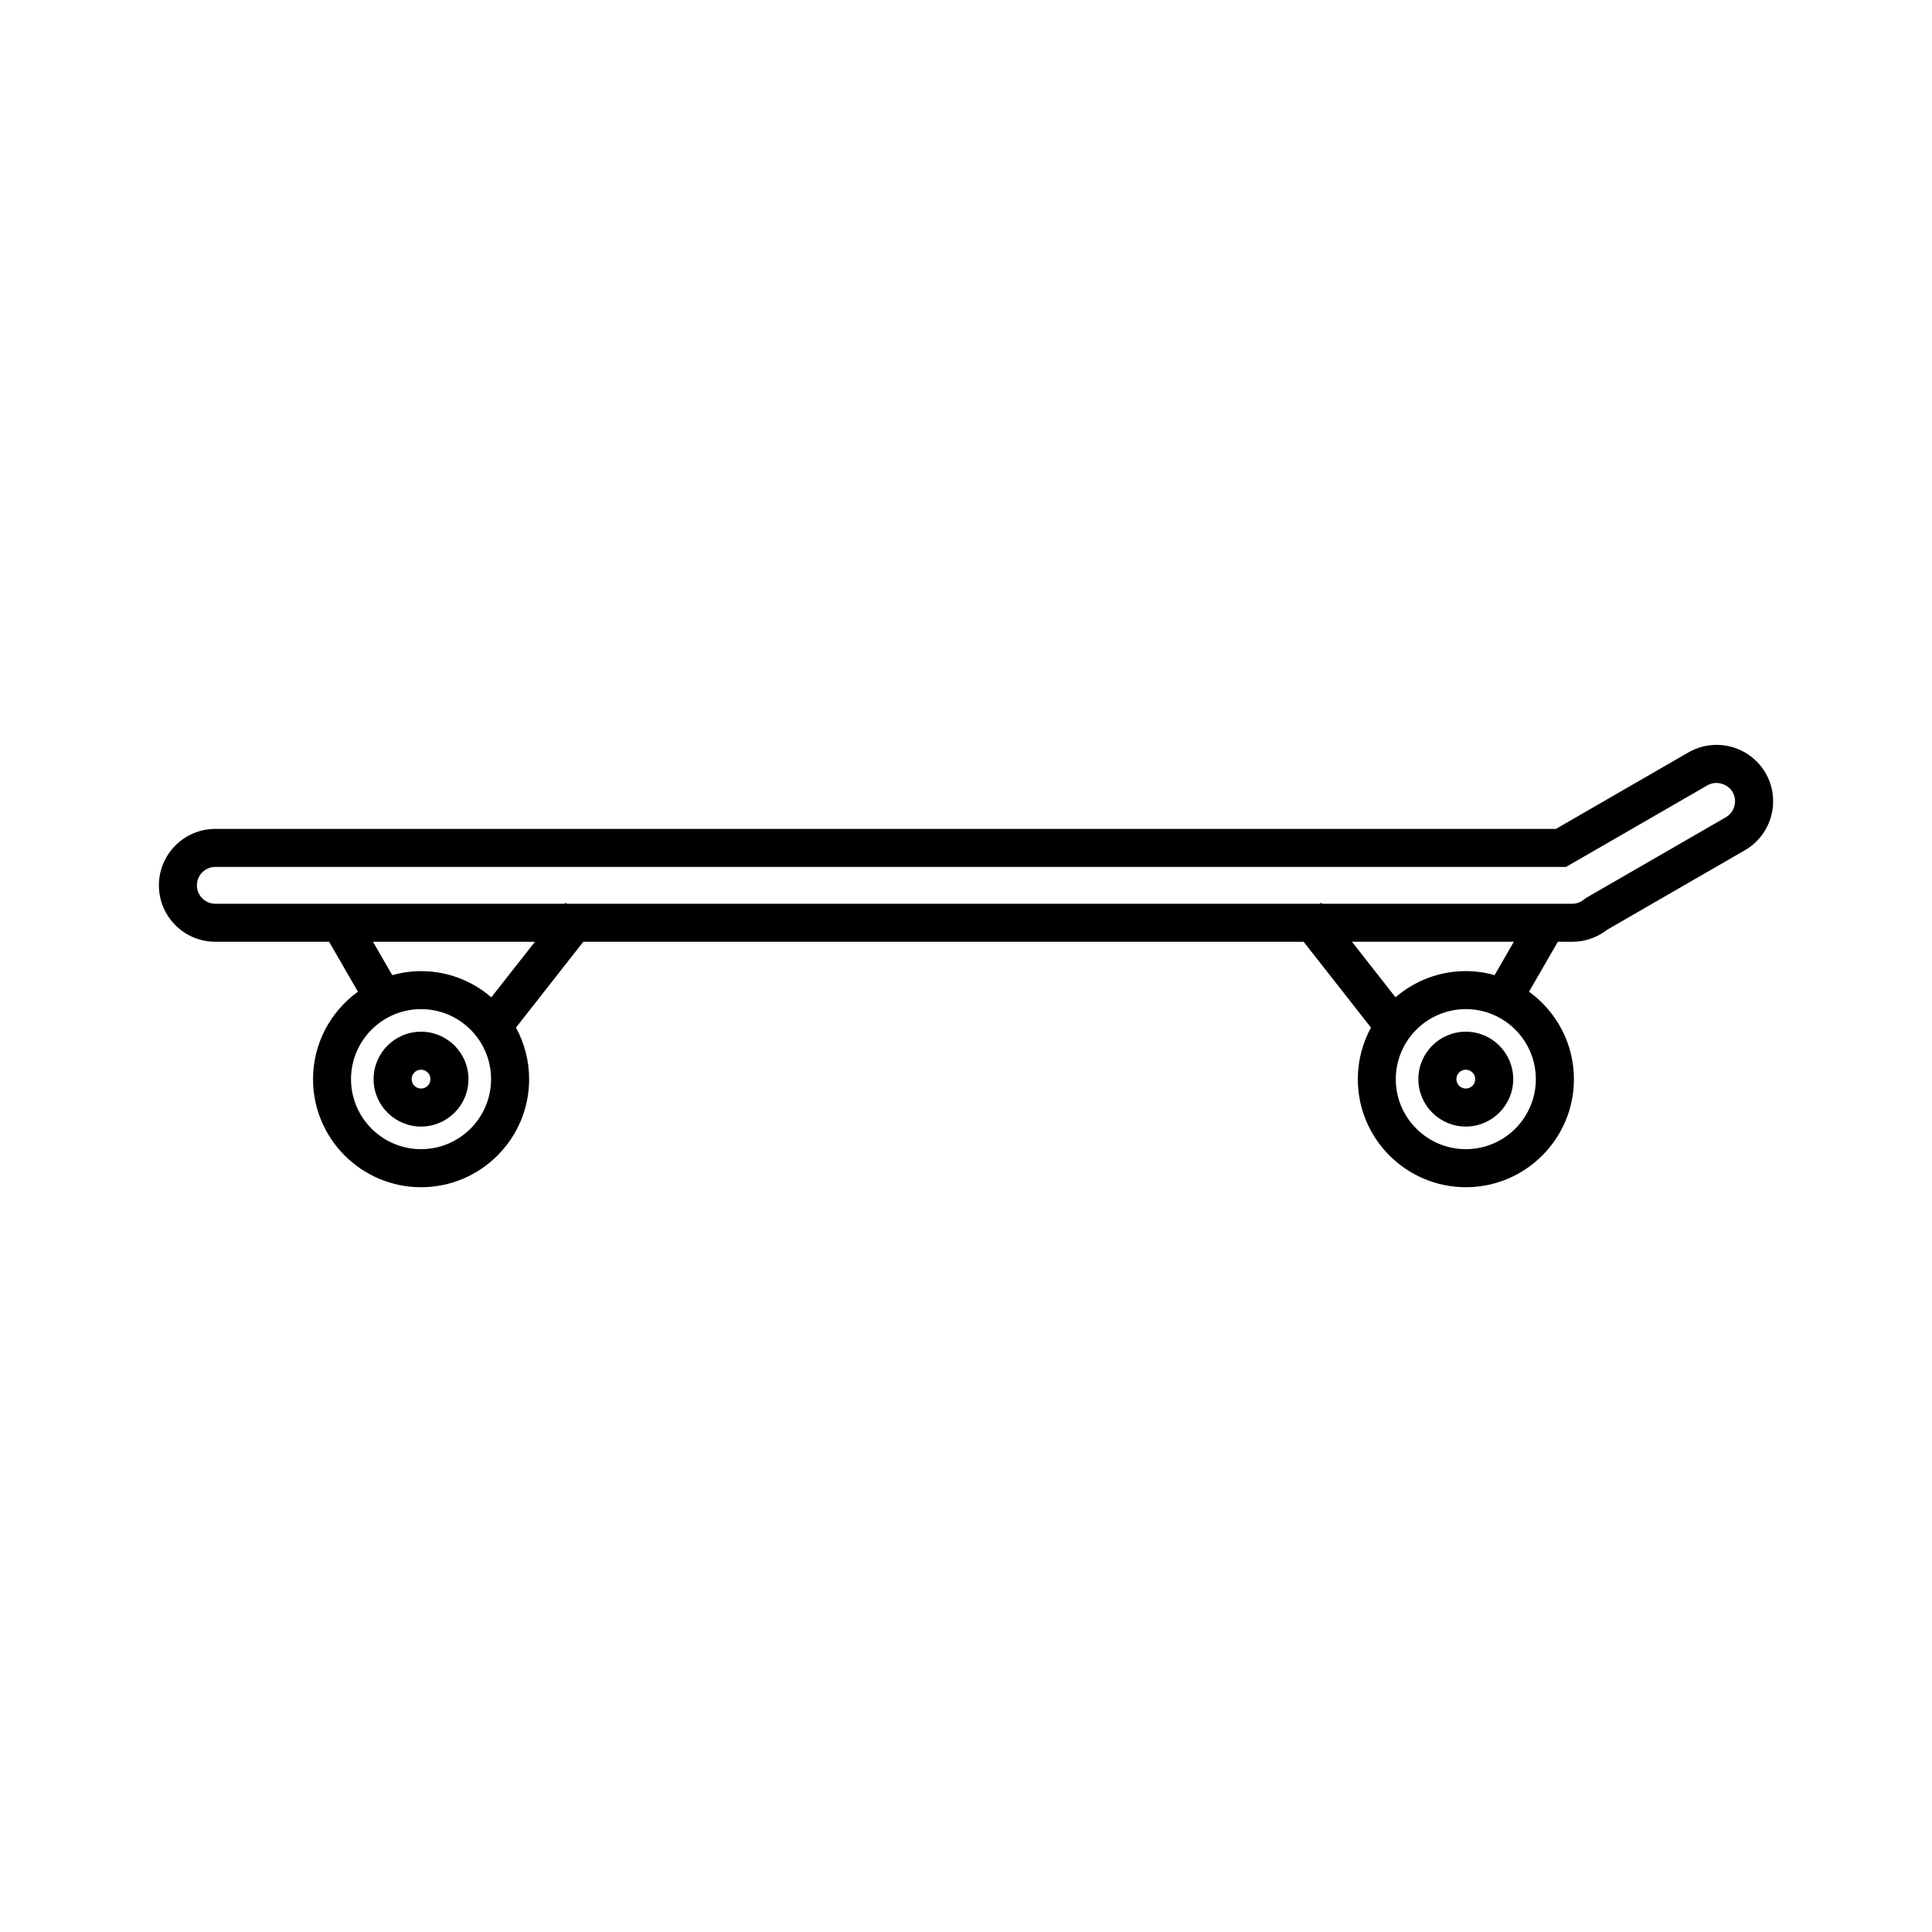 <?xml version="1.0" encoding="UTF-8"?>
<!-- Uploaded to: SVG Repo, www.svgrepo.com, Generator: SVG Repo Mixer Tools -->
<svg fill="#000000" width="800px" height="800px" version="1.1" viewBox="144 144 512 512" xmlns="http://www.w3.org/2000/svg">
 <g>
  <path d="m532.45 417.41c-6.934 0-12.57 5.637-12.57 12.574 0 6.926 5.637 12.566 12.57 12.566s12.57-5.637 12.57-12.566c0-6.938-5.637-12.574-12.57-12.574zm0 15.062c-1.375 0-2.492-1.117-2.492-2.488 0-1.375 1.117-2.5 2.492-2.5s2.492 1.125 2.492 2.5c0.004 1.375-1.113 2.488-2.492 2.488z"/>
  <path d="m611.89 348.86c-2.66-4.606-7.637-7.465-12.977-7.465-2.613 0-5.184 0.691-7.453 1.996l-35.121 20.273h-355.27c-8.254 0-14.957 6.711-14.957 14.965 0 8.246 6.707 14.953 14.957 14.953h30.148l7.637 13.227c-7.195 5.203-11.898 13.645-11.898 23.191 0 15.785 12.848 28.625 28.633 28.625 15.789 0 28.637-12.844 28.637-28.625 0-4.953-1.27-9.613-3.488-13.68l17.84-22.738h190.9l17.84 22.738c-2.211 4.066-3.481 8.727-3.481 13.68 0 15.785 12.848 28.625 28.637 28.625 15.785 0 28.633-12.844 28.633-28.625 0-9.547-4.711-17.984-11.898-23.195l7.637-13.219h3.84c3.332 0 6.586-1.129 9.199-3.18l36.555-21.098c7.129-4.133 9.582-13.305 5.457-20.449zm-356.31 99.68c-10.23 0-18.555-8.316-18.555-18.551 0-10.23 8.316-18.559 18.555-18.559s18.559 8.324 18.559 18.559c0 10.227-8.324 18.551-18.559 18.551zm18.629-40.242c-5.008-4.309-11.512-6.938-18.625-6.938-2.641 0-5.195 0.387-7.629 1.062l-5.106-8.844h42.91zm258.25 40.242c-10.23 0-18.559-8.316-18.559-18.551 0-10.23 8.324-18.559 18.559-18.559 10.238 0 18.555 8.324 18.555 18.559 0.004 10.227-8.32 18.551-18.555 18.551zm7.629-46.125c-2.434-0.676-4.984-1.062-7.629-1.062-7.113 0-13.617 2.625-18.633 6.938l-11.547-14.715h42.906zm63.555-44.816c-0.336 1.27-1.145 2.324-2.262 2.973l-36.898 21.297-0.715 0.504c-0.621 0.52-1.656 1.133-3.109 1.133h-66.289l-0.215-0.277-0.352 0.277h-199.57l-0.348-0.277-0.215 0.277h-92.602c-2.695 0-4.883-2.191-4.883-4.883 0-2.691 2.188-4.883 4.883-4.883h357.96l37.465-21.625c2.262-1.32 5.375-0.441 6.664 1.785 0.645 1.117 0.816 2.438 0.477 3.699z"/>
  <path d="m255.58 417.41c-6.934 0-12.574 5.637-12.574 12.574 0 6.926 5.644 12.566 12.574 12.566 6.934 0 12.57-5.637 12.57-12.566 0.004-6.938-5.641-12.574-12.57-12.574zm0 15.062c-1.375 0-2.5-1.117-2.5-2.488 0-1.375 1.125-2.5 2.5-2.5s2.492 1.125 2.492 2.5c0.004 1.375-1.113 2.488-2.492 2.488z"/>
 </g>
</svg>
